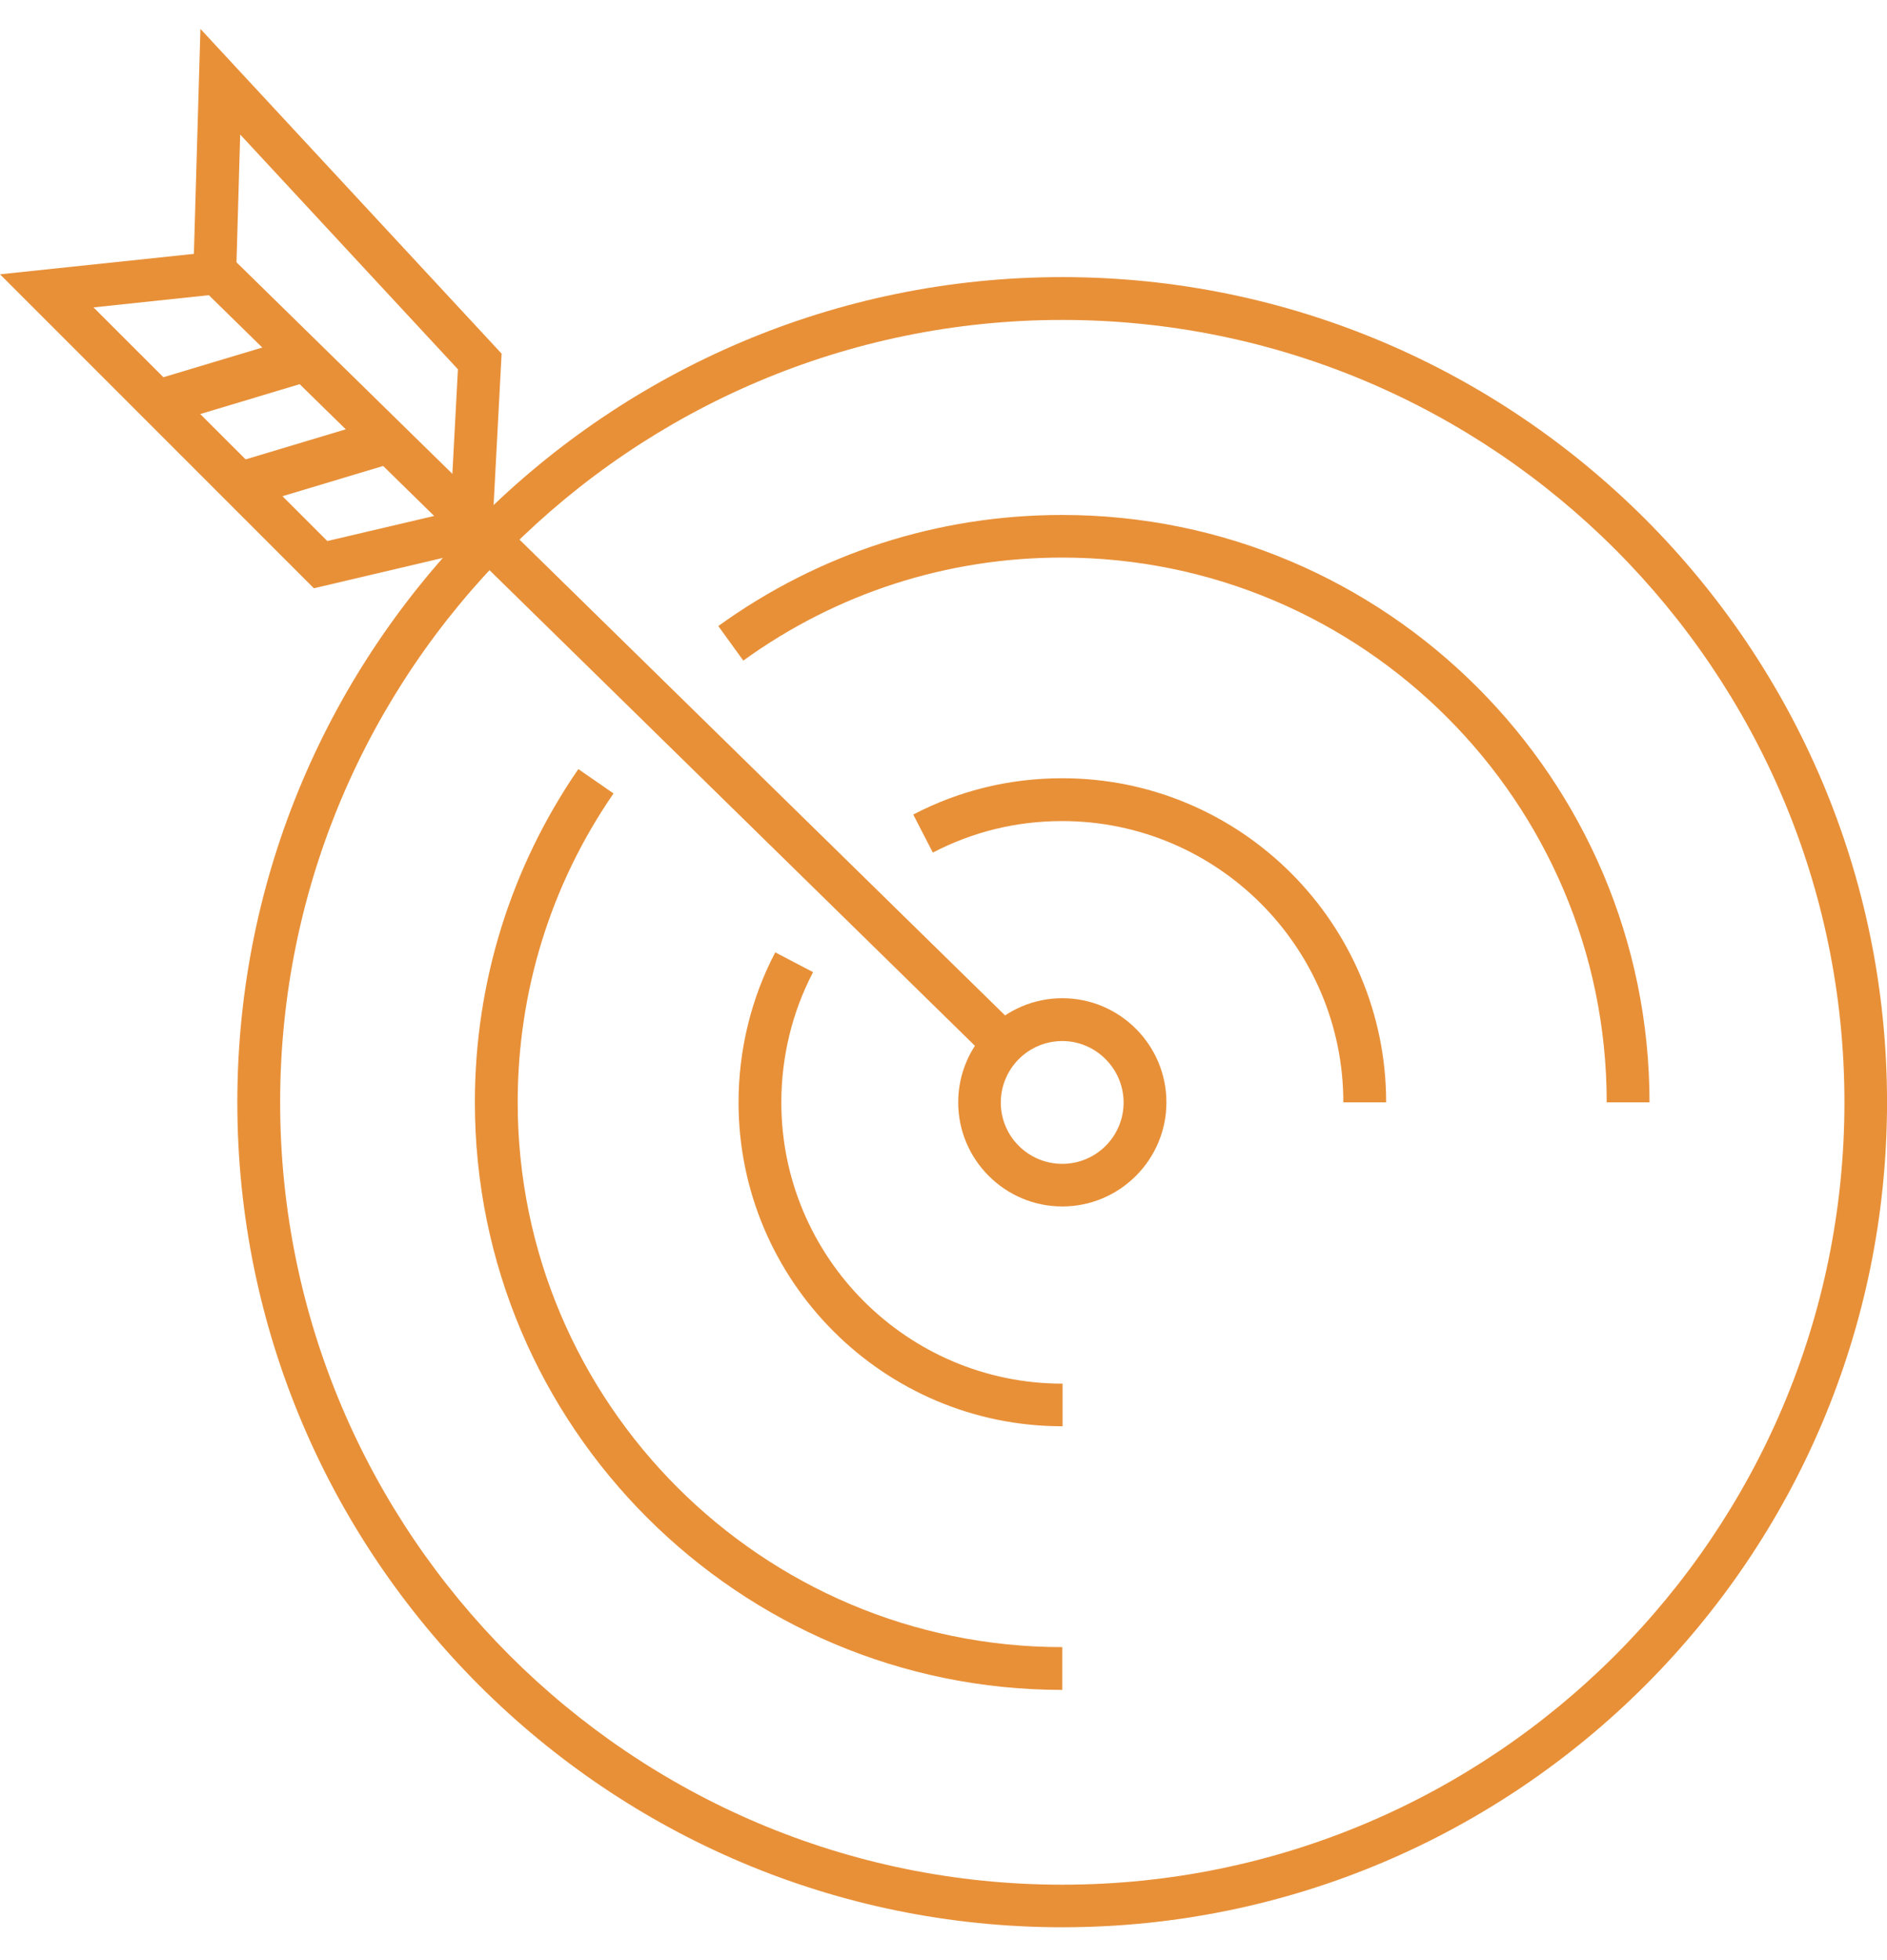 <?xml version="1.0" encoding="UTF-8"?> <svg xmlns="http://www.w3.org/2000/svg" width="52" height="54" viewBox="0 0 52 54" fill="none"><path d="M29.273 53.095C16.739 53.095 6.54 42.902 6.54 30.368C6.54 17.833 16.739 7.634 29.273 7.634C41.808 7.634 52.001 17.833 52.001 30.368C52.001 42.902 41.808 53.095 29.273 53.095ZM29.273 8.814C17.392 8.814 7.72 18.486 7.72 30.368C7.72 42.25 17.386 51.922 29.273 51.922C41.161 51.922 50.827 42.256 50.827 30.368C50.827 18.48 41.161 8.814 29.273 8.814Z" fill="#E89038"></path><path d="M29.274 46.556C20.351 46.556 13.086 39.298 13.086 30.369C13.086 27.069 14.075 23.895 15.937 21.188L16.907 21.859C15.177 24.368 14.266 27.308 14.266 30.369C14.266 38.645 20.998 45.377 29.274 45.377V46.556Z" fill="#E89038"></path><path d="M45.456 30.369H44.276C44.276 22.092 37.545 15.361 29.268 15.361C26.088 15.361 23.052 16.343 20.483 18.199L19.794 17.247C22.567 15.247 25.843 14.187 29.268 14.187C38.191 14.187 45.456 21.445 45.456 30.375V30.369Z" fill="#E89038"></path><path d="M29.275 39.293C24.352 39.293 20.352 35.286 20.352 30.37C20.352 28.932 20.699 27.501 21.364 26.237L22.406 26.782C21.831 27.878 21.531 29.118 21.531 30.37C21.531 34.64 25.005 38.119 29.281 38.119V39.299L29.275 39.293Z" fill="#E89038"></path><path d="M38.198 30.369H37.018C37.018 26.099 33.545 22.62 29.269 22.62C28.011 22.62 26.813 22.913 25.706 23.488L25.166 22.44C26.442 21.776 27.826 21.44 29.275 21.44C34.198 21.44 38.198 25.447 38.198 30.369Z" fill="#E89038"></path><path d="M29.274 33.237C27.693 33.237 26.405 31.95 26.405 30.369C26.405 28.788 27.693 27.5 29.274 27.5C30.855 27.5 32.143 28.788 32.143 30.369C32.143 31.95 30.855 33.237 29.274 33.237ZM29.274 28.68C28.34 28.68 27.579 29.44 27.579 30.375C27.579 31.309 28.34 32.063 29.274 32.063C30.208 32.063 30.963 31.303 30.963 30.375C30.963 29.446 30.202 28.68 29.274 28.68Z" fill="#E89038"></path><path d="M6.478 7.188L5.652 8.031L26.936 28.88L27.761 28.037L6.478 7.188Z" fill="#E89038"></path><path d="M8.649 16.205L0.001 7.557L5.343 6.994L5.523 0.796L13.823 9.743L13.542 15.055L8.655 16.205H8.649ZM2.576 8.468L9.02 14.905L12.41 14.109L12.619 10.174L6.619 3.706L6.493 8.054L2.582 8.468H2.576Z" fill="#E89038"></path><path d="M10.361 11.577L6.472 12.745L6.836 13.955L10.725 12.787L10.361 11.577Z" fill="#E89038"></path><path d="M7.897 9.373L4.008 10.541L4.372 11.751L8.261 10.583L7.897 9.373Z" fill="#E89038"></path></svg> 